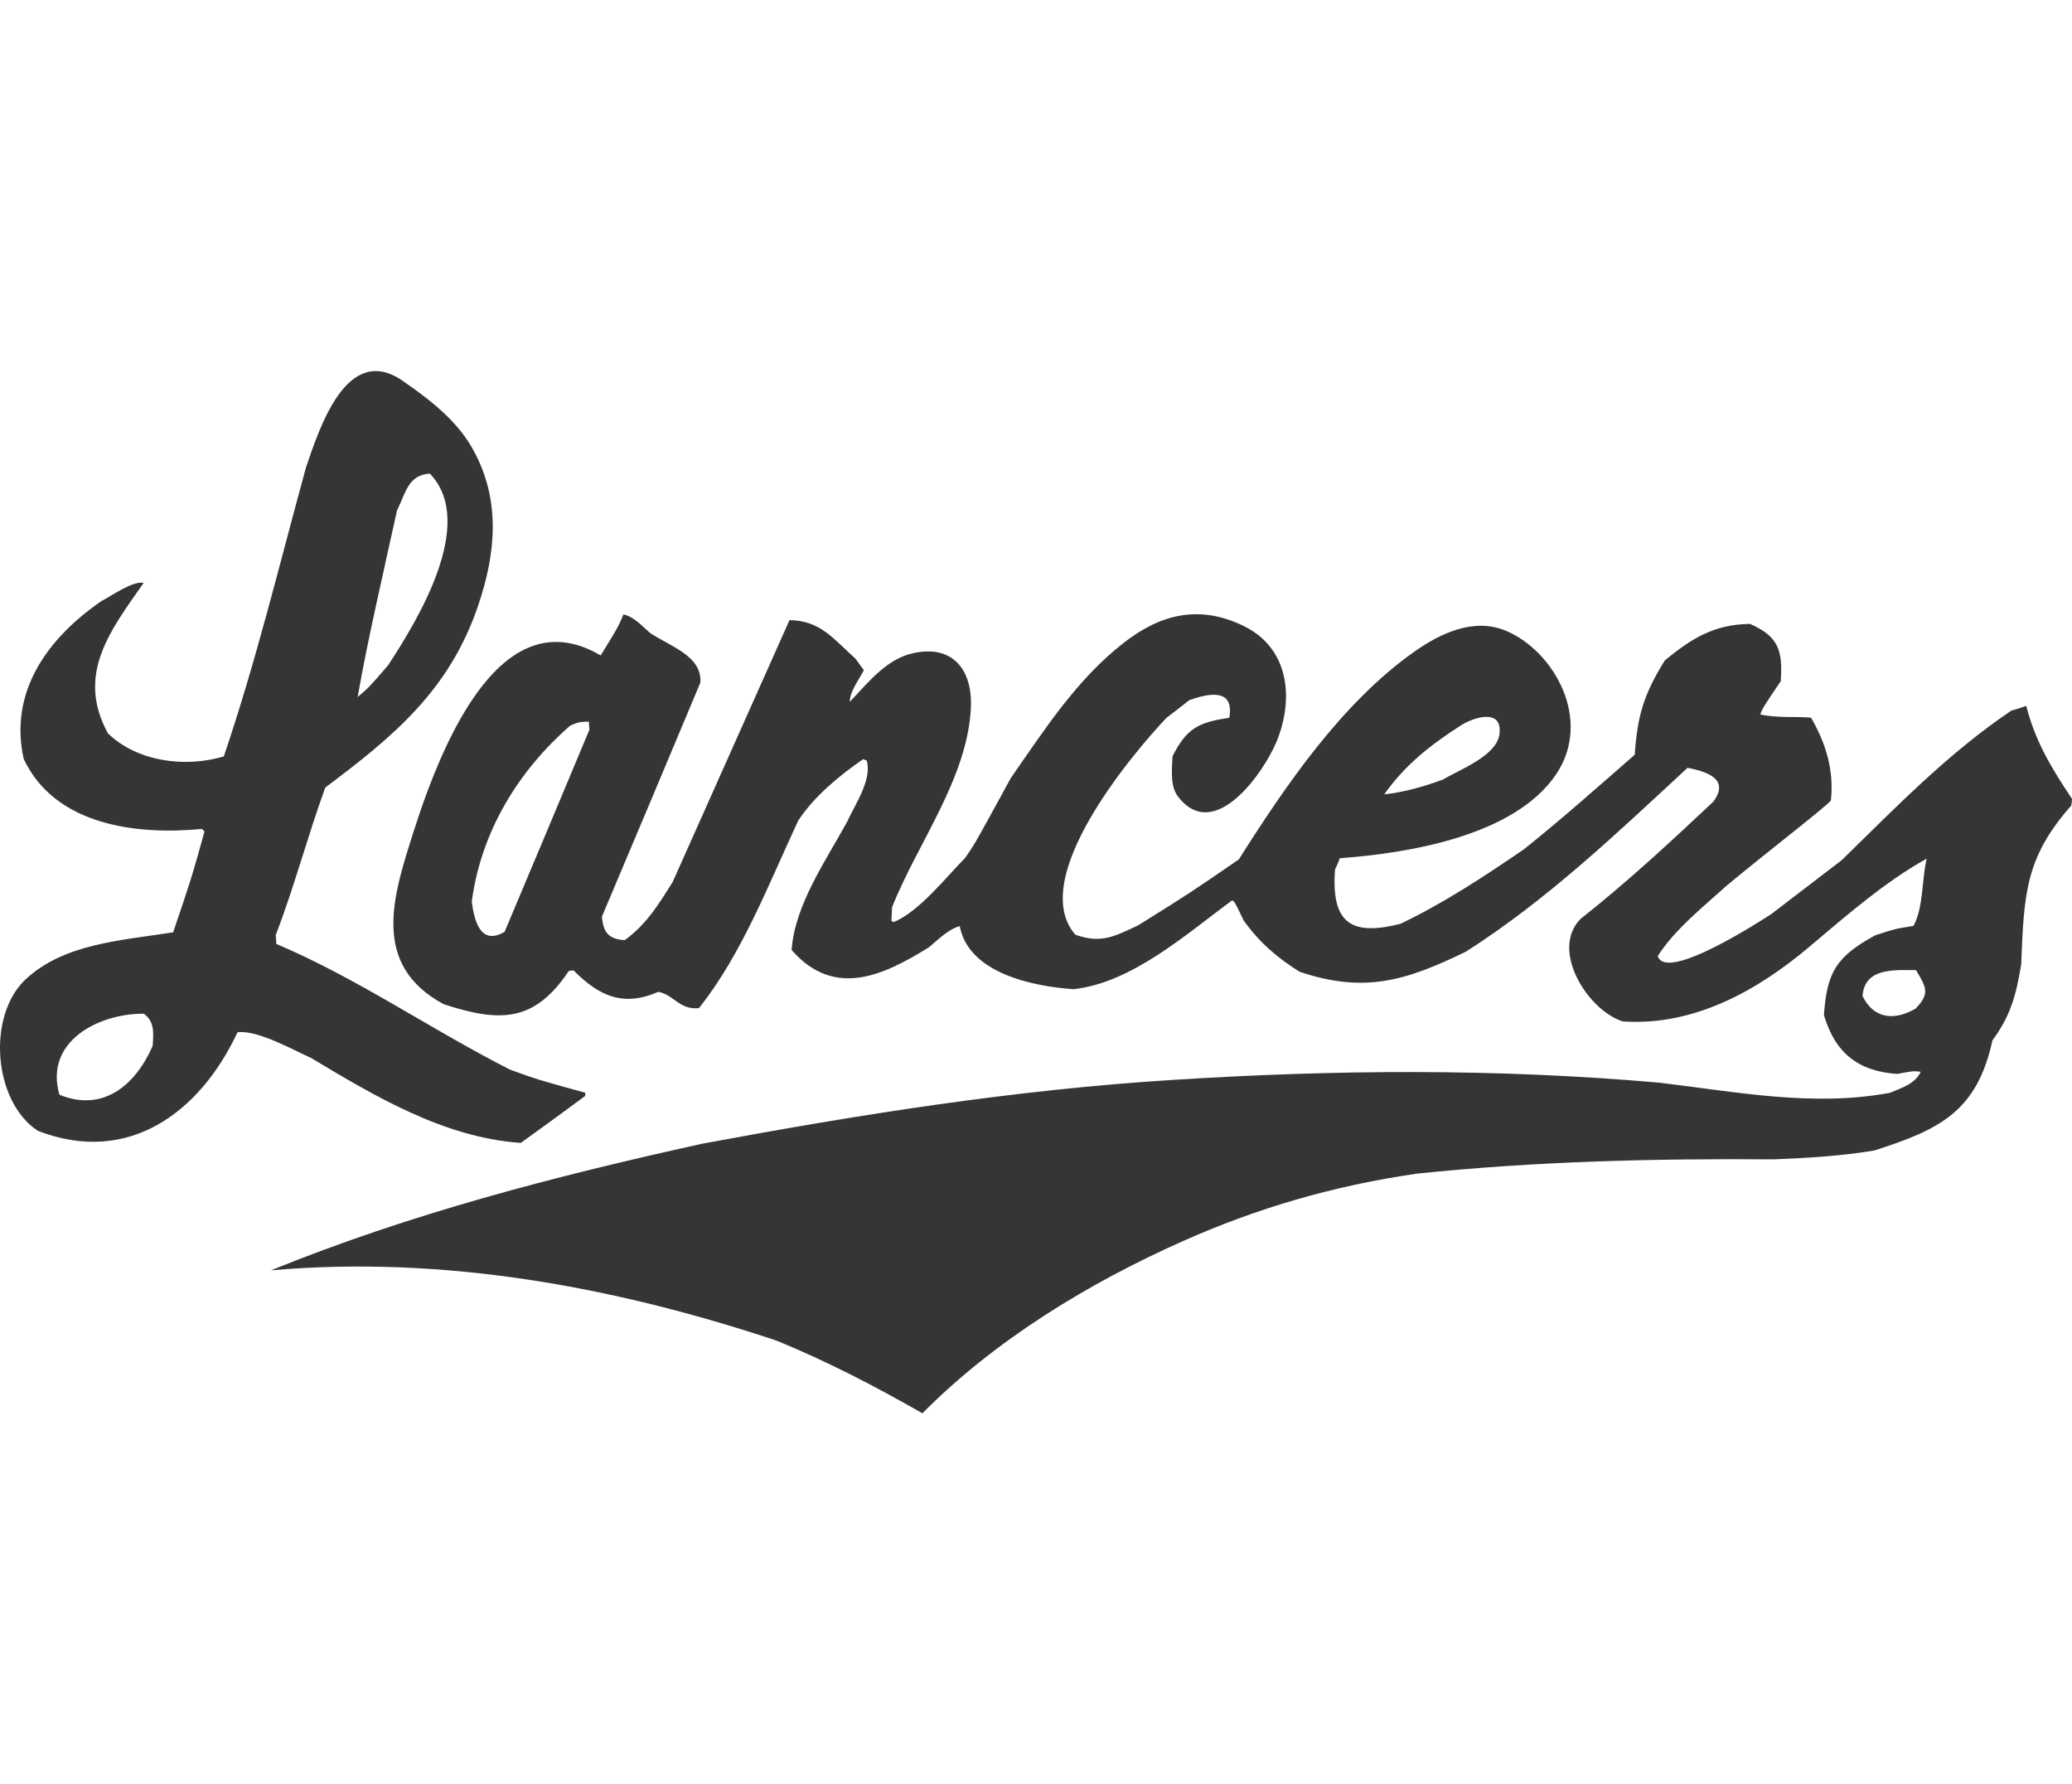<?xml version="1.0" encoding="UTF-8"?>
<!DOCTYPE svg PUBLIC "-//W3C//DTD SVG 1.1//EN" "http://www.w3.org/Graphics/SVG/1.1/DTD/svg11.dtd">
<!-- Creator: CorelDRAW -->
<svg xmlns="http://www.w3.org/2000/svg" xml:space="preserve" width="7.848in" height="6.757in" version="1.1" style="shape-rendering:geometricPrecision; text-rendering:geometricPrecision; image-rendering:optimizeQuality; fill-rule:evenodd; clip-rule:evenodd"
viewBox="0 0 7847.73 3946.44"
 xmlns:xlink="http://www.w3.org/1999/xlink"
 xmlns:xodm="http://www.corel.com/coreldraw/odm/2003">
 <defs>
  <style type="text/css">
   <![CDATA[
    .fil0 {fill:#373435}
   ]]>
  </style>
 </defs>
 <g id="Outline">
  <path class="fil0" d="M1524.51 36.43c136.15,93.51 217.76,169.59 269.43,264.76 103.07,189.86 84.17,388.56 17.13,586.5 -108.77,321.19 -320.54,495.56 -579.11,689.35 -67.26,184.35 -117.29,376.57 -187.72,558.47 1.44,11.21 1.78,22.35 2.12,33.49 309.95,131.55 585.71,324.15 885.37,476.12 101.93,37.09 101.93,37.09 285.22,87.59 -0.27,4.44 -0.59,8.86 -0.81,12.17 -80.9,59.98 -161.7,118.87 -243.6,177.7 -291.03,-20.18 -551.5,-176.14 -794.88,-321.98 -65.79,-29.04 -200.56,-106.18 -277.91,-97.09 -142.25,303.68 -413.12,506.16 -756.36,373.38 -169.84,-111.43 -193.46,-436.91 -45.76,-574.15 144.46,-134.25 357.15,-146.31 558.17,-177.49 69.91,-206.39 69.91,-206.39 118.8,-382.01 -3.18,-2.46 -6.28,-6 -9.34,-9.54 -248.51,23.9 -556.16,-12.99 -675.43,-264.77 -56.78,-255.21 90.61,-457.37 293.82,-597.8 36.89,-18.57 119.96,-78.39 160.45,-68.96 -128.31,182.36 -256.51,348.04 -135.14,569.92 112.59,107.87 292.26,130.36 438.67,87.14 121.54,-357.37 212.02,-732.45 311.73,-1095.79 50.72,-147.42 154.14,-471.94 365.16,-327zm103.41 351.74c180.5,187.06 -48.76,559.18 -158.2,726.18 -72.52,83.88 -72.52,83.88 -115.06,119.87 35.76,-208.64 105.07,-504.77 149.1,-706.81 33.51,-66.61 41.53,-133.87 124.16,-139.24zm5000.5 569.1c106.79,47.45 124.37,98.68 116.15,217.09 -68.13,100.88 -68.13,100.88 -77.66,125.82 64.6,14.47 128.51,6.67 192.61,12.23 56.56,98.43 87.36,199.52 74.94,314.3 -42.95,42.59 -222.55,179.15 -395.96,322.77 -86.61,78.49 -196.04,165.4 -259.66,265.51 30.7,102.21 398.77,-139.12 428.98,-158.15 89.27,-68.31 178.48,-136.6 267.73,-204.92 206.29,-201.39 402.76,-404.57 641.87,-565.89 19.27,-5.32 38.6,-11.76 56.84,-18.29 35.07,135.85 95.96,235.69 173.47,352.27 -0.63,8.84 -1.23,17.69 -2.86,25.35 -174.88,196.9 -179.08,337.81 -189.52,600.59 -19.13,115.41 -39.01,194.11 -108.93,288.2 -58.69,269.47 -199.08,337.53 -446.98,417.08 -126,21.26 -252.11,28.12 -380.37,33.66 -451.13,-3.47 -903.31,7.39 -1352.4,54.08 -320.44,46.58 -606.75,131.25 -886.1,255.4 -356.29,158.33 -711.23,373.86 -986.9,652.07 -181.81,-103.78 -359.97,-196.2 -552.39,-275.12 -616.85,-205.18 -1262.8,-323.12 -1915.02,-266.24 531.94,-215.49 1073.13,-355.87 1633.14,-479.35 595.33,-110.65 1178.86,-203.62 1783.83,-241.78 615.32,-38.82 1224.4,-43.68 1843.47,10.78 288.9,34.48 580.62,92.53 871.27,38.2 43.49,-18.12 95.7,-33.44 116.7,-79.78 -28.71,-3.1 -28.71,-3.1 -88.41,8.34 -147.17,-10.18 -234.8,-77.44 -278.08,-222.76 11.26,-162.64 46.47,-221.35 194.41,-302.29 76.21,-24.7 76.21,-24.7 144.78,-35.55 38.27,-70.71 30.92,-173.52 49.89,-254.49 -151.97,83.39 -303.74,214.79 -443.76,333.13 -199.44,168.57 -440.46,301.55 -707.46,283.07 -132.7,-42.57 -275.98,-269.34 -159.88,-388.01 176.39,-138.97 339.2,-290.03 503.33,-444.31 60.22,-82.55 -16.67,-112.29 -97.86,-127.96 -268.49,248.22 -529.32,498.09 -838.76,695.65 -229.01,111.97 -386.83,158.87 -631.25,76.31 -85.24,-53.71 -151.32,-110.56 -211.16,-193.65 -33.99,-71.28 -33.99,-71.28 -43.63,-76.38 -173.36,126.93 -379.7,312.75 -601.48,336.29 -149.38,-10.35 -396.19,-58.58 -430.4,-238.84 -46.51,13.46 -81.42,52.14 -119.1,81.79 -163.69,100.89 -354.29,196.26 -517.58,8.58 11.84,-170.39 130.24,-338.96 210.46,-485.73 28.95,-64.72 95.52,-159.04 73.9,-231.7 -4.34,-1.41 -8.71,-2.83 -12.97,-5.37 -89.9,61.6 -186.61,141.61 -246.34,233.08 -110.94,236.93 -212.94,505.61 -376.07,709.97 -75.03,7.02 -93.31,-49.83 -153.64,-61.79 -133.04,58.58 -225.66,15.48 -321.22,-81.19 -5.62,0.7 -11.25,1.44 -17.96,2.07 -131.56,197.67 -264.7,194 -473.5,126.16 -279.19,-149.66 -190.91,-412.8 -115.65,-649.99 118.57,-373.61 343.43,-886.44 709.79,-670.79 65.11,-105.58 65.11,-105.58 86.38,-155.25 39.45,8.31 70.31,43.79 99.69,69.19 76.44,52 198.54,87.14 191.49,188.94 -123.95,296.06 -247.8,591.01 -372.75,885.87 4.72,60.35 25.22,85.13 86.09,89.36 81.92,-58.83 129.56,-136.66 182.11,-220.88 147.41,-329.99 294.8,-659.99 442.28,-991.09 117.69,2.59 164.2,69.19 250.02,146.3 11.2,15.24 21.35,29.28 31.47,43.34 -15.5,31.16 -55.93,85.07 -52.76,119.74 74.92,-80.58 141.25,-162.31 239.39,-184.11 151.64,-33.66 224.95,64.97 218.84,204.97 -11.72,267.84 -203.41,516.1 -298.71,757.38 -0.13,17.77 -1.31,34.36 -2.45,50.96 3.15,2.43 6.41,3.78 8.55,5.04 97.28,-39.94 201.01,-172.83 270.32,-242.55 37.02,-53.02 37.02,-53.02 173.3,-302.6 130.55,-187.79 249.37,-372.29 425.47,-510.58 142.51,-111.9 289.82,-147.31 457.53,-65.13 174.47,85.47 189.33,279.37 123.18,438.57 -47.55,114.42 -234.12,384.87 -371.58,208.25 -26.91,-34.58 -26.86,-80.68 -21.77,-154.25 52.89,-105.28 99,-128.81 214.65,-145.23 21.58,-118.57 -87.17,-89.44 -150.99,-67.17 -28.25,22.51 -57.58,44.95 -86.95,67.36 -133.18,140.87 -528.2,610.47 -344.89,821.08 97.65,34.55 147.38,6.88 238.2,-35.76 194.04,-121.04 194.04,-121.04 380.84,-249.31 174.23,-275.07 388.84,-592.11 664.65,-786.61 99.75,-70.33 225.79,-129.87 346.83,-79.35 182.12,76.03 330.21,337.33 189.81,544.4 -156.76,231.19 -553.8,297.56 -818.51,316.98 -5.51,15.17 -12.03,29.18 -18.57,43.17 -13.72,198.09 55.76,254.04 248.2,205.12 164.45,-78.64 317.06,-179.25 467.62,-282.22 145.97,-116.69 280.14,-236.38 419.51,-357.84 10.37,-149.36 34.87,-229.94 113.7,-356.77 102.64,-85.17 188.5,-137.04 323.15,-138.82zm-949.14 417.11c-10,81.75 -148.78,133.84 -214.69,172.62 -71.89,26.17 -145.63,47.73 -221.8,55.8 79.84,-113.16 178.38,-189.27 289.71,-260.77 49.32,-31.68 158.87,-66.51 146.79,32.36zm-3449.36 -47.24c1.46,11.22 1.85,21.27 2.29,31.29 -106.66,255.01 -213.28,509.99 -321.02,764.91 -91.56,53.69 -114.92,-42.43 -124.4,-114.24 34.95,-263.31 174.37,-493.8 373.13,-666.81 32.06,-13.33 32.06,-13.33 70,-15.15zm5026.95 941.21c38.87,64.96 53.91,88.24 -1.21,145.57 -78.75,45.69 -157.41,41.33 -201.28,-47.32 7.59,-109.54 123.55,-98.16 202.49,-98.25zm-6712.5 164.95c42.43,29.62 37,75.95 33.77,122.39 -66.02,149.98 -188.68,251.55 -353.04,184.56 -58.25,-201.94 148.08,-307.71 319.26,-306.94z"/>
 </g>
</svg>
